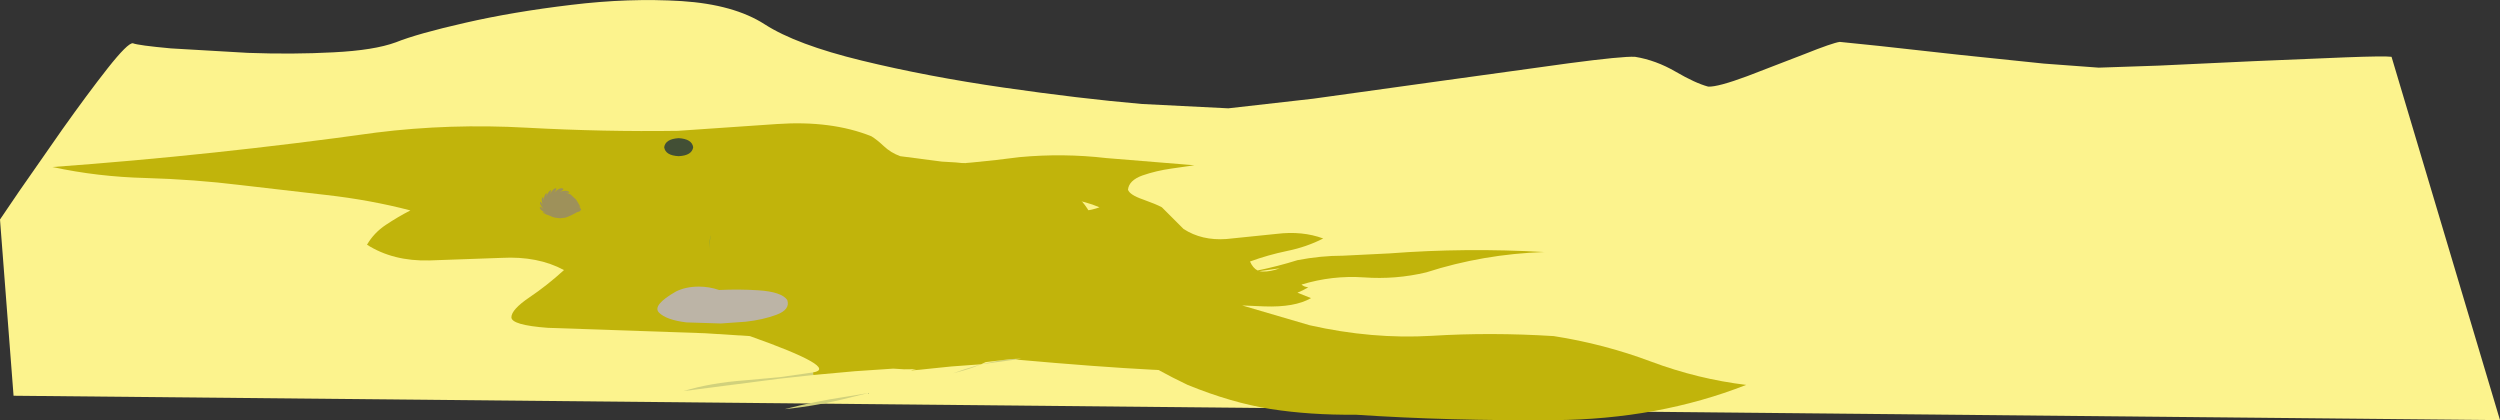 <?xml version="1.0" encoding="UTF-8" standalone="no"?>
<svg xmlns:xlink="http://www.w3.org/1999/xlink" height="155.0px" width="922.0px" xmlns="http://www.w3.org/2000/svg">
  <rect width="100%" height="100%" fill="#333333" stroke="none"/>
  <g transform="matrix(1.0, 0.0, 0.0, 1.0, 0.0, 0.0)">
    <path d="M865.0 21.15 Q879.5 20.6 882.0 20.95 L922.0 154.95 5.0 145.95 0.0 80.95 7.1 70.5 23.0 47.7 Q32.15 34.8 39.65 25.25 47.15 15.75 49.0 15.95 51.0 16.75 63.05 17.85 L91.5 19.5 Q107.9 20.1 122.95 19.3 138.0 18.55 146.0 15.6 154.0 12.4 171.6 8.4 189.25 4.35 210.65 1.8 232.0 -0.8 251.35 0.4 270.65 1.65 282.0 8.95 293.6 16.45 317.85 22.35 342.1 28.25 370.15 32.3 398.15 36.35 421.1 38.35 L453.0 39.95 484.3 36.4 532.5 29.7 578.45 23.35 Q598.45 20.7 603.0 20.95 610.7 22.2 618.0 26.45 625.3 30.7 630.0 31.95 633.6 32.1 644.35 28.1 L665.5 19.95 Q675.9 15.8 678.5 15.45 L693.15 16.95 722.5 20.2 753.75 23.45 774.0 24.95 796.1 24.2 831.35 22.55 865.0 21.15" fill="#fcf38d" fill-rule="evenodd" stroke="none"/>
    <path d="M267.3 83.3 Q261.4 82.85 255.35 83.6 L193.75 78.55 194.7 78.3 206.7 74.95 Q220.05 71.95 233.35 74.95 249.0 77.6 265.35 79.35 L287.15 80.6 Q283.05 82.15 278.7 82.95 L267.3 83.3" fill="#9fa05f" fill-rule="evenodd" stroke="none"/>
    <path d="M470.85 86.25 Q480.3 85.1 488.0 87.95 481.85 91.1 474.7 92.55 467.5 94.05 461.0 96.45 462.1 98.9 463.8 99.75 471.35 98.2 478.5 95.95 487.05 94.3 495.3 94.3 L512.5 93.45 Q540.65 91.3 569.5 92.95 547.0 93.7 526.0 100.45 514.7 103.15 503.0 102.3 491.3 101.5 480.0 104.95 480.9 105.8 482.5 105.95 480.9 106.95 478.5 107.95 L483.5 109.95 Q477.5 113.4 466.3 113.0 L458.1 112.65 483.0 119.95 Q506.05 125.15 528.0 123.85 549.95 122.5 573.0 123.95 591.6 126.85 608.9 133.35 626.15 139.8 644.0 141.95 611.65 154.65 573.15 154.95 534.6 155.25 500.0 152.95 483.1 153.1 468.65 150.85 454.15 148.55 438.0 141.95 426.95 136.7 416.15 129.95 405.3 123.2 392.0 123.95 L393.8 104.3 Q355.65 101.0 317.5 103.95 305.4 104.45 294.0 100.45 301.65 97.75 309.95 97.05 318.25 96.4 325.5 94.45 319.5 92.8 313.55 92.4 307.65 91.95 302.0 89.95 297.3 88.0 293.9 85.0 290.45 82.0 286.5 78.95 292.35 77.35 299.55 78.2 L313.0 78.95 Q328.0 78.8 343.0 76.45 361.75 74.3 380.5 75.95 L393.2 77.7 Q400.05 78.5 405.5 76.45 395.2 72.05 381.15 73.0 L356.0 74.45 Q333.9 74.8 312.5 71.45 L295.8 69.45 279.5 67.45 263.0 65.2 Q254.45 64.25 246.5 61.45 L256.75 60.9 267.0 61.45 Q286.65 62.05 305.5 61.95 341.15 62.55 376.0 57.95 392.1 56.45 408.05 58.3 L440.5 60.95 432.15 62.15 Q426.4 62.95 421.35 64.7 416.35 66.5 416.0 69.95 416.6 71.85 421.5 73.55 426.4 75.3 428.5 76.45 L436.5 84.45 Q443.2 88.8 452.3 88.15 L470.85 86.25 M472.0 98.95 L464.4 100.0 465.55 100.15 Q468.55 100.25 472.0 98.95" fill="#c1b40b" fill-rule="evenodd" stroke="none"/>
    <path d="M374.6 132.6 L361.8 134.35 368.5 132.95 372.5 132.45 376.7 132.25 374.6 132.6 M361.75 134.35 Q357.85 136.05 353.1 137.25 L351.55 137.65 355.6 136.25 361.75 134.35 M299.95 138.3 L287.6 139.65 252.0 144.25 Q262.0 141.2 274.85 140.25 L287.55 139.1 299.85 137.35 299.95 138.3 M320.2 144.95 L313.35 146.65 Q301.35 149.7 289.35 150.9 300.4 148.05 311.7 146.35 L320.2 144.95" fill="#d1d17c" fill-rule="evenodd" stroke="none"/>
    <path d="M299.85 137.35 Q309.7 135.7 276.55 123.95 L260.0 122.9 202.0 120.9 Q188.6 119.9 188.6 117.0 188.65 114.15 195.2 109.7 201.75 105.3 208.0 99.6 198.35 94.4 185.05 95.1 L158.35 96.05 Q145.0 96.4 135.35 90.25 137.95 85.8 142.35 82.9 146.7 80.0 151.35 77.6 136.6 73.75 120.25 71.9 L88.7 68.25 Q71.55 66.15 53.75 65.65 36.0 65.2 19.35 61.6 79.0 57.25 138.7 48.9 165.9 45.5 194.35 47.1 222.8 48.65 250.0 48.25 L286.45 45.75 Q306.6 44.35 321.35 50.25 323.35 51.45 325.95 53.9 328.55 56.35 332.0 57.6 L347.35 59.6 352.45 59.9 356.0 60.25 352.3 63.75 364.6 63.05 Q382.1 63.0 392.35 68.9 404.95 76.15 404.95 91.8 404.95 110.4 451.35 127.25 496.25 143.5 374.6 132.6 L376.7 132.25 372.5 132.45 368.5 132.95 363.5 133.55 361.8 134.35 361.75 134.35 350.9 135.15 344.05 135.85 Q332.25 137.15 338.0 136.15 L333.45 136.2 329.45 135.95 315.35 136.9 299.95 138.3 299.85 137.35" fill="#c1b40b" fill-rule="evenodd" stroke="none"/>
    <path d="M290.35 110.65 Q291.5 114.15 286.45 116.05 281.4 117.95 275.0 118.65 L265.85 119.3 253.15 118.9 Q245.75 118.0 243.05 115.3 240.4 112.6 249.3 107.5 252.95 105.7 257.7 105.7 261.6 105.7 265.2 106.95 272.5 106.6 279.55 107.05 288.25 107.6 290.35 110.65" fill="#bcb4a6" fill-rule="evenodd" stroke="none"/>
    <path d="M244.95 54.3 Q245.4 51.25 250.3 50.95 255.2 51.25 255.65 54.3 255.2 57.35 250.3 57.6 245.4 57.35 244.95 54.3" fill="#424f35" fill-rule="evenodd" stroke="none"/>
    <path d="M212.65 74.05 Q215.15 77.7 213.15 75.75 214.95 77.6 213.95 77.55 214.45 77.85 212.7 78.3 L212.2 78.6 210.35 79.55 208.6 80.25 206.55 80.5 204.55 80.25 Q203.55 80.0 202.75 79.55 201.45 79.2 200.45 78.55 199.5 77.9 201.35 78.5 199.3 77.6 199.1 76.7 198.95 75.75 200.45 77.15 199.05 75.45 199.15 74.65 199.3 73.85 200.15 75.6 199.5 73.6 200.0 72.9 200.45 72.15 200.45 74.05 200.7 71.95 201.35 71.35 201.95 70.8 201.35 72.7 202.2 70.65 202.95 70.2 203.65 69.75 202.75 71.65 203.9 69.65 204.8 69.45 205.7 69.2 204.55 70.95 206.1 69.25 207.3 69.45 208.55 69.7 206.55 70.7 208.9 70.0 209.75 70.7 210.6 71.4 208.6 70.95 209.7 71.35 210.4 71.7 L212.35 73.5 Q214.5 76.35 212.65 74.05" fill="#9e915a" fill-rule="evenodd" stroke="none"/>
    <path d="M261.5 91.6 Q261.6 89.25 262.0 86.9 L262.05 86.95 261.5 91.6" fill="#7b9b45" fill-rule="evenodd" stroke="none"/>
  </g>
</svg>
